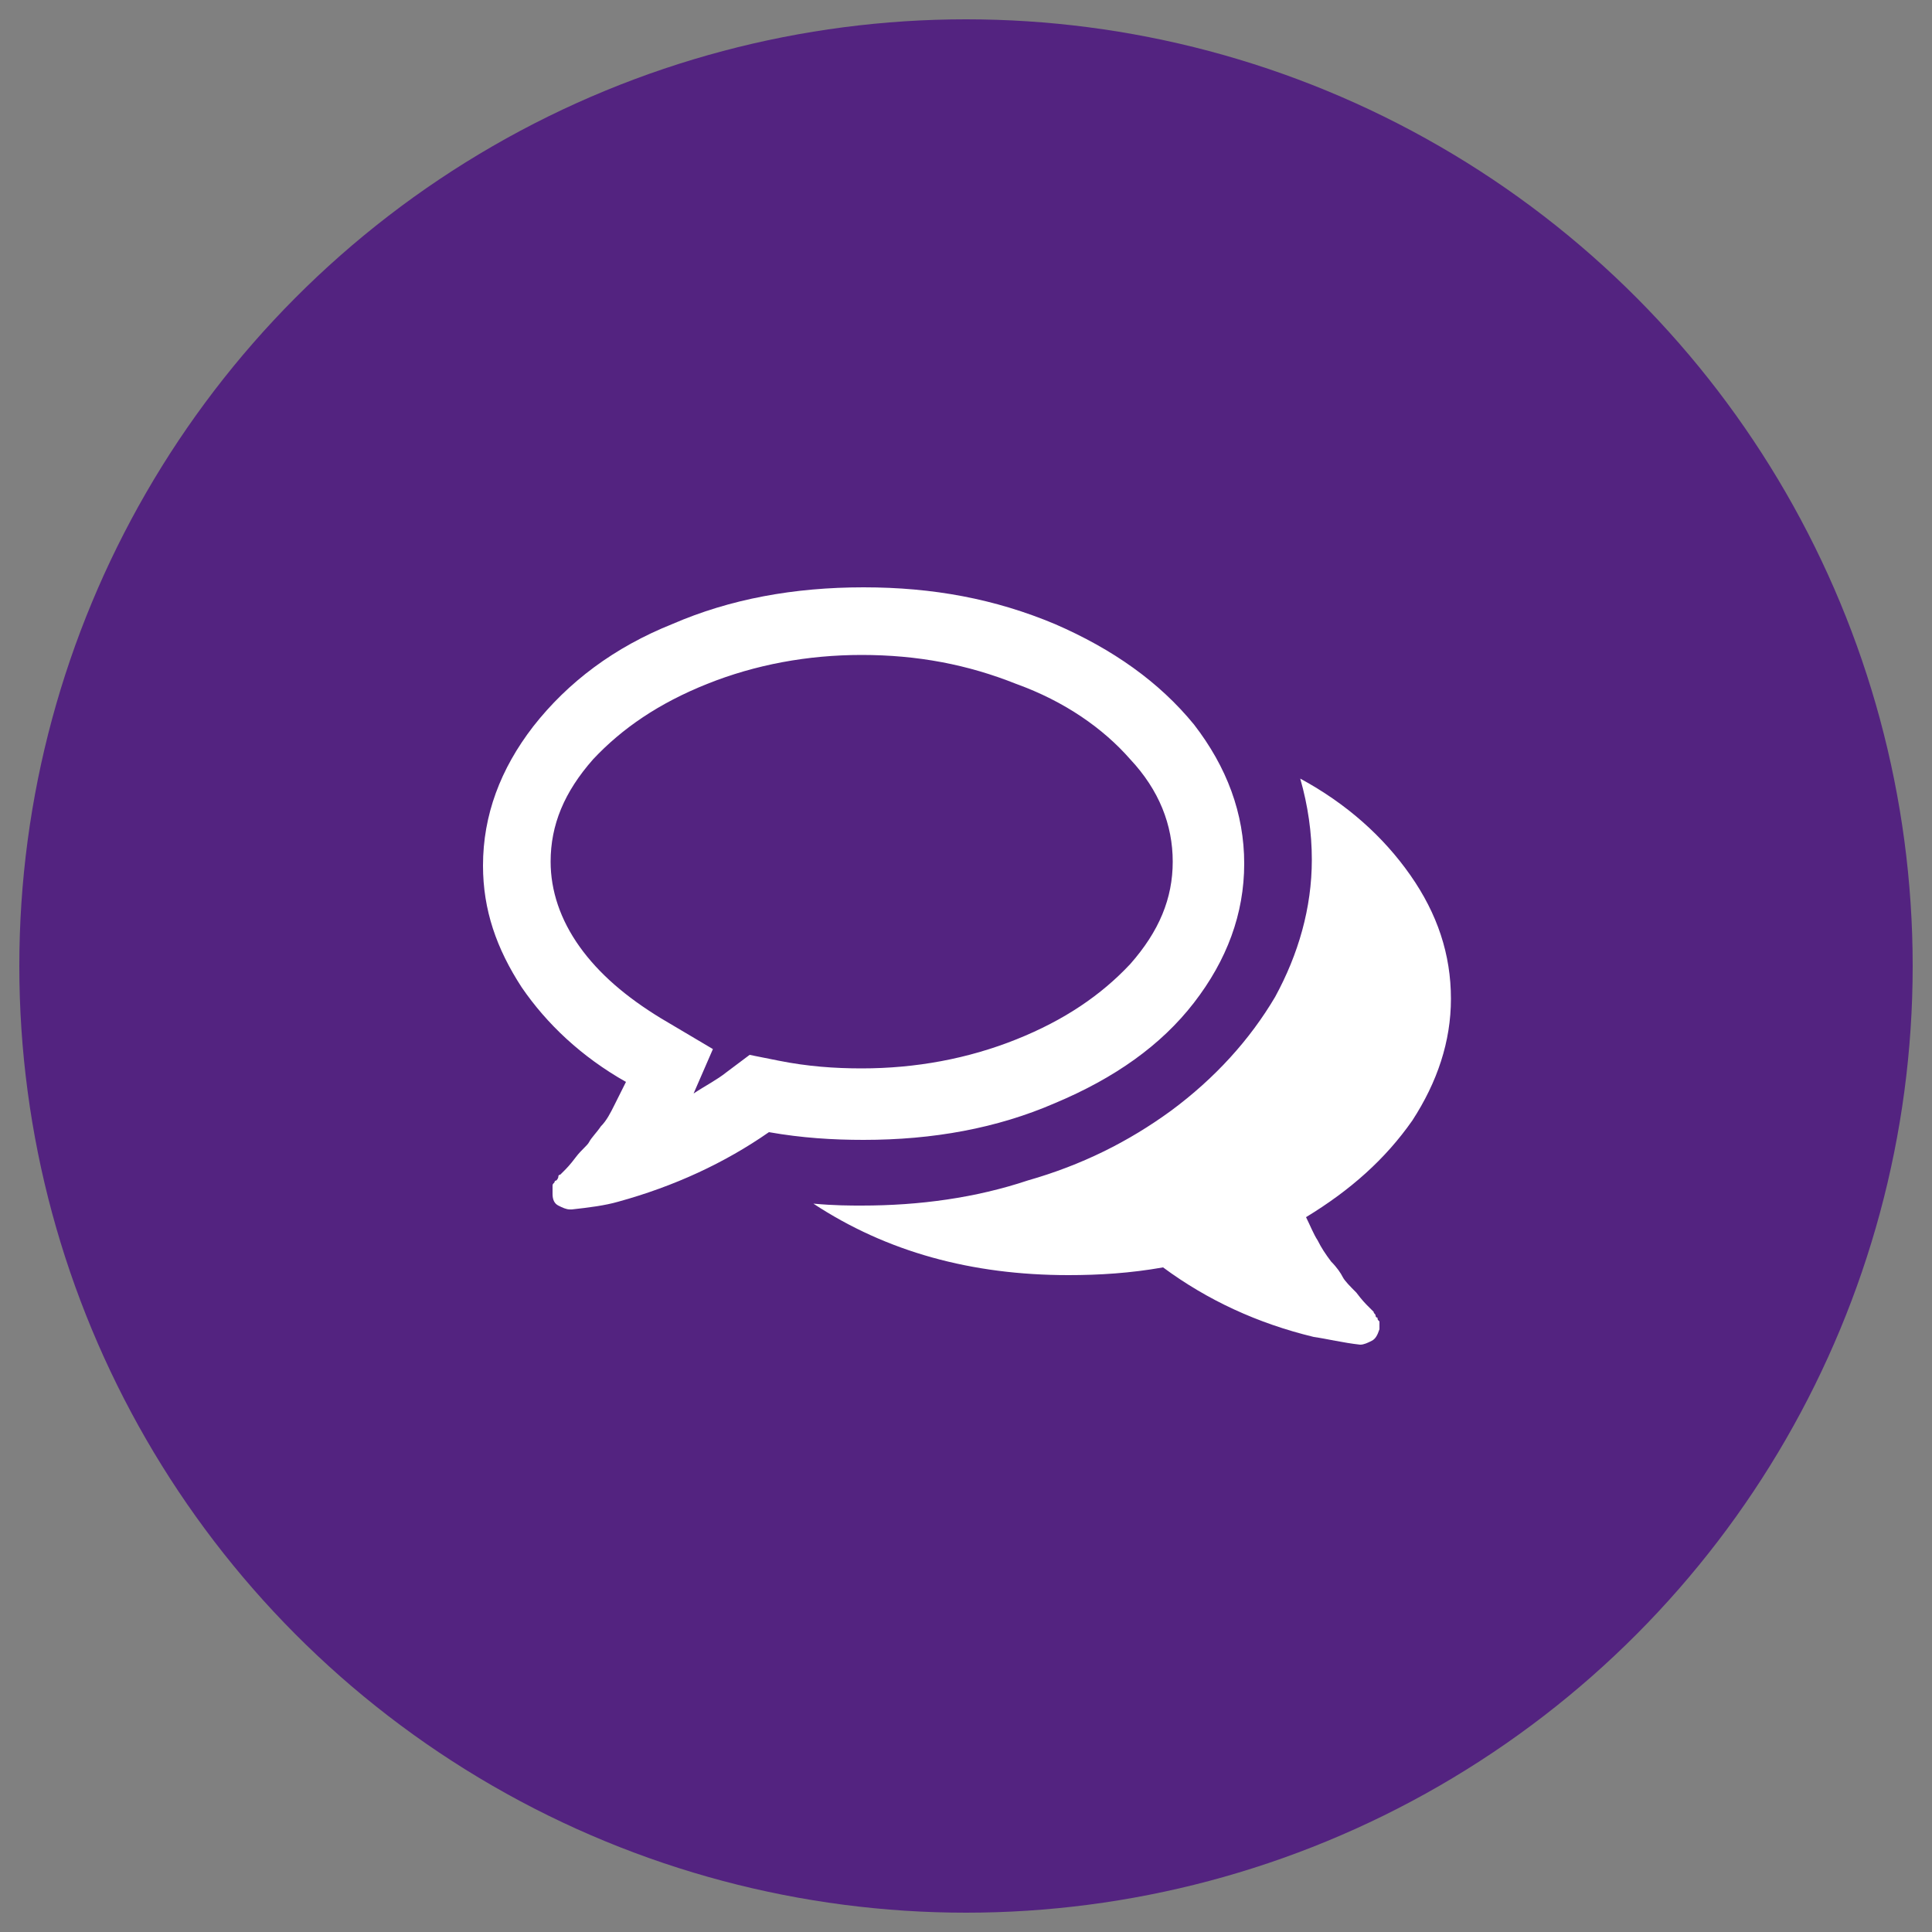 <?xml version="1.0" encoding="utf-8"?>
<!-- Generator: Adobe Illustrator 25.4.1, SVG Export Plug-In . SVG Version: 6.00 Build 0)  -->
<svg version="1.1" id="Layer_1" xmlns="http://www.w3.org/2000/svg" xmlns:xlink="http://www.w3.org/1999/xlink" x="0px" y="0px"
	 viewBox="0 0 100 100" style="enable-background:new 0 0 100 100;" xml:space="preserve">
<rect x="0" y="0" width="100" height="100" fill="#808080" stroke="none"/>
<style type="text/css">
	.st0{fill:#532380;}
	.st1{fill:#FFFFFF;}
</style>
<circle class="st0" cx="50" cy="50" r="49"/>
<path class="st1" d="M34.8,32.3c3-1.3,6.3-1.9,9.9-1.9s6.8,0.6,9.9,1.9c3,1.3,5.4,3,7.2,5.2c1.7,2.2,2.6,4.6,2.6,7.2
	c0,2.6-0.9,5-2.6,7.2c-1.7,2.2-4.1,3.9-7.2,5.2c-3,1.3-6.3,1.9-9.9,1.9c-1.6,0-3.2-0.1-4.9-0.4c-2.3,1.6-4.9,2.8-7.8,3.6
	c-0.7,0.2-1.5,0.3-2.4,0.4h-0.1c-0.2,0-0.4-0.1-0.6-0.2c-0.2-0.1-0.3-0.3-0.3-0.6c0-0.1,0-0.1,0-0.2c0-0.1,0-0.1,0-0.2
	c0-0.1,0-0.1,0.1-0.2c0-0.1,0.1-0.1,0.1-0.1s0.1-0.1,0.1-0.2c0-0.1,0.1-0.1,0.1-0.1l0.1-0.1c0.1-0.1,0.1-0.1,0.1-0.1
	c0.1-0.1,0.3-0.3,0.6-0.7c0.3-0.4,0.6-0.6,0.7-0.8s0.4-0.5,0.6-0.8c0.3-0.3,0.5-0.7,0.7-1.1c0.2-0.4,0.4-0.8,0.6-1.2
	c-2.3-1.3-4.1-3-5.4-4.9c-1.3-2-2-4-2-6.3c0-2.6,0.9-5,2.6-7.2C29.4,35.3,31.8,33.5,34.8,32.3z M52.6,35.4c-2.5-1-5.1-1.5-8-1.5
	c-2.8,0-5.5,0.5-8,1.5s-4.4,2.3-5.9,3.9c-1.5,1.7-2.2,3.4-2.2,5.3c0,1.5,0.5,3,1.5,4.4s2.4,2.6,4.2,3.7l2.7,1.6l-1,2.3
	c0.6-0.4,1.2-0.7,1.7-1.1l1.2-0.9l1.5,0.3c1.5,0.3,2.9,0.4,4.3,0.4c2.8,0,5.5-0.5,8-1.5s4.4-2.3,5.9-3.9c1.5-1.7,2.2-3.4,2.2-5.3
	c0-1.9-0.7-3.7-2.2-5.3C57.1,37.7,55.1,36.3,52.6,35.4z M67.6,63c0.2,0.4,0.4,0.9,0.6,1.2c0.2,0.4,0.4,0.7,0.7,1.1
	c0.3,0.3,0.5,0.6,0.6,0.8c0.1,0.2,0.4,0.5,0.7,0.8c0.3,0.4,0.5,0.6,0.6,0.7l0.1,0.1c0.1,0.1,0.1,0.1,0.1,0.1l0.1,0.1
	c0,0.1,0.1,0.1,0.1,0.2c0,0,0,0.1,0.1,0.1c0,0.1,0,0.1,0.1,0.2c0,0.1,0,0.1,0,0.2s0,0.1,0,0.2c-0.1,0.3-0.2,0.5-0.4,0.6
	c-0.2,0.1-0.4,0.2-0.6,0.2c-0.9-0.1-1.7-0.3-2.4-0.4c-2.9-0.7-5.5-1.9-7.8-3.6c-1.7,0.3-3.3,0.4-4.9,0.4c-5,0-9.4-1.2-13.2-3.7
	c1.1,0.1,1.9,0.1,2.5,0.1c3,0,5.9-0.4,8.6-1.3c2.8-0.8,5.2-2,7.4-3.6c2.3-1.7,4.1-3.7,5.4-5.9c1.2-2.2,1.9-4.6,1.9-7.1
	c0-1.4-0.2-2.8-0.6-4.2c2.4,1.3,4.3,3,5.7,5c1.4,2,2.1,4.1,2.1,6.4c0,2.2-0.7,4.3-2,6.3C71.7,60,69.9,61.6,67.6,63z"/>
</svg>
